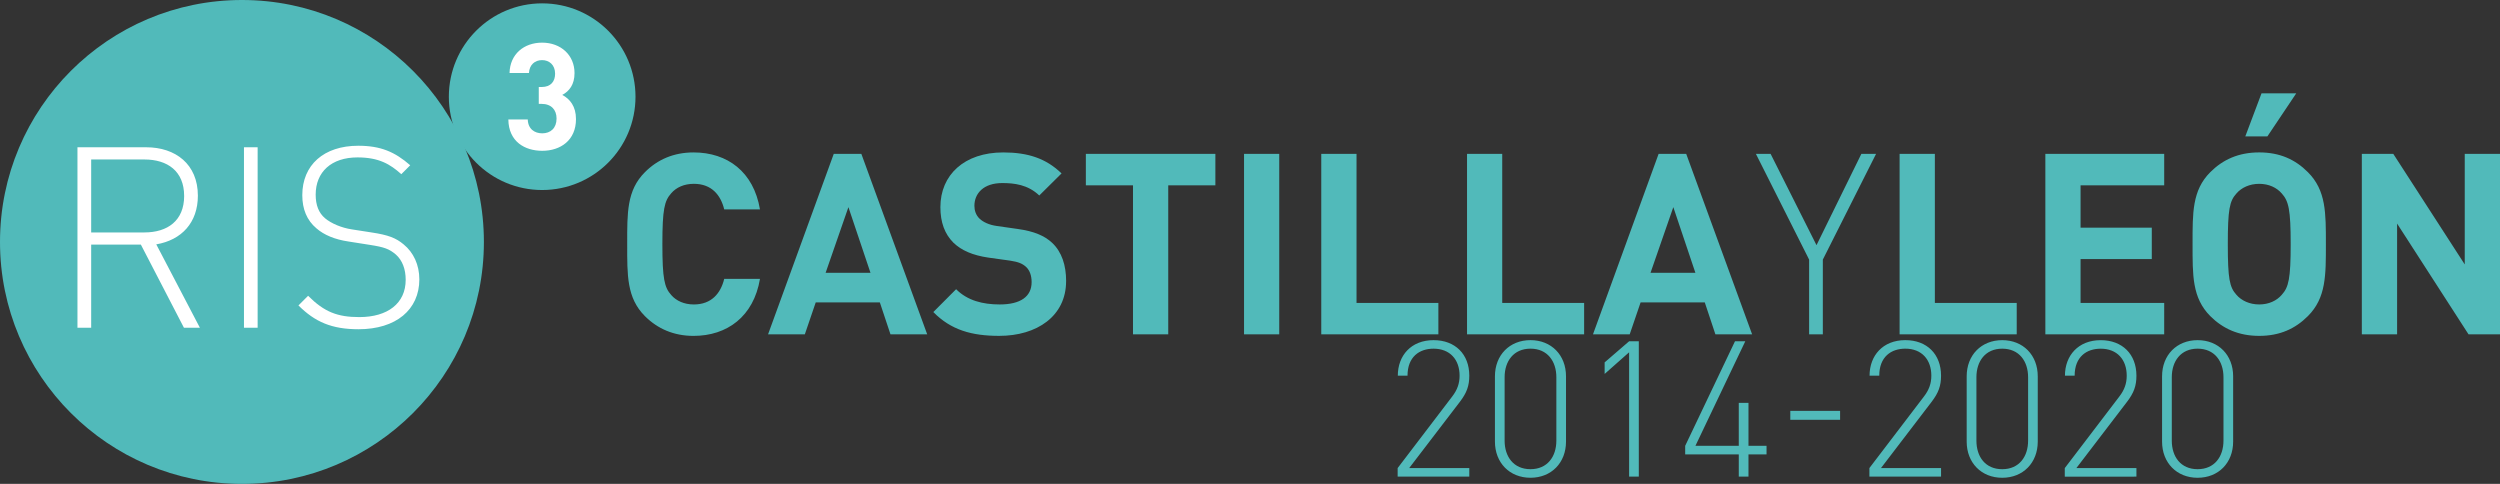 <?xml version="1.0" encoding="UTF-8" standalone="no"?>
<svg
   xmlns:dc="http://purl.org/dc/elements/1.1/"
   xmlns:cc="http://creativecommons.org/ns#"
   xmlns:rdf="http://www.w3.org/1999/02/22-rdf-syntax-ns#"
   xmlns:svg="http://www.w3.org/2000/svg"
   xmlns="http://www.w3.org/2000/svg"
   xmlns:sodipodi="http://sodipodi.sourceforge.net/DTD/sodipodi-0.dtd"
   xmlns:inkscape="http://www.inkscape.org/namespaces/inkscape"
   width="180.039pt"
   height="34.848pt"
   viewBox="0 0 180.039 34.848"
   version="1.1"
   id="svg629"
   sodipodi:docname="ris3.svg"
   inkscape:version="1.0.2 (e86c870879, 2021-01-15)">
  <rect x="0" y="0" width="180.039" height="34.848" fill="#333333" stroke="none"/>
  <sodipodi:namedview
     pagecolor="#ffffff"
     bordercolor="#666666"
     borderopacity="1"
     objecttolerance="10"
     gridtolerance="10"
     guidetolerance="10"
     inkscape:pageopacity="0"
     inkscape:pageshadow="2"
     inkscape:window-width="1362"
     inkscape:window-height="729"
     id="namedview631"
     showgrid="false"
     inkscape:zoom="2.4498774"
     inkscape:cx="112.85839"
     inkscape:cy="8.3755355"
     inkscape:window-x="0"
     inkscape:window-y="18"
     inkscape:window-maximized="0"
     inkscape:current-layer="svg629"
     inkscape:document-rotation="0" />
  <defs
     id="defs104" />
  <path
     style="fill:#51baba;fill-opacity:1;fill-rule:nonzero;stroke:none"
     d="m 17.426,34.848 c 9.621,0 17.422,-7.801 17.422,-17.422 C 34.848,7.801 27.047,0 17.426,0 7.801,0 0,7.801 0,17.426 0,27.047 7.801,34.848 17.426,34.848"
     id="path112" />
  <path
     style="fill:#51baba;fill-opacity:1;fill-rule:nonzero;stroke:none"
     d="m 39.043,13.684 c 3.715,0 6.723,-3.008 6.723,-6.719 0,-3.711 -3.008,-6.723 -6.723,-6.723 -3.711,0 -6.719,3.012 -6.719,6.723 0,3.711 3.008,6.719 6.719,6.719"
     id="path114" />
  <path
     style="fill:#ffffff;fill-opacity:1;fill-rule:nonzero;stroke:none"
     d="m 41.48,8.578 c 0,-0.926 -0.441,-1.453 -0.988,-1.742 0.504,-0.27 0.883,-0.742 0.883,-1.57 0,-1.293 -0.98,-2.195 -2.336,-2.195 -1.293,0 -2.312,0.816 -2.344,2.184 h 1.398 c 0.031,-0.582 0.418,-0.926 0.945,-0.926 0.504,0 0.938,0.332 0.938,0.98 0,0.539 -0.293,0.957 -0.969,0.957 h -0.207 v 1.215 h 0.207 c 0.688,0 1.074,0.422 1.074,1.055 0,0.691 -0.43,1.066 -1.031,1.066 -0.551,0 -1.023,-0.312 -1.043,-1 h -1.398 c 0.019,1.602 1.191,2.258 2.441,2.258 1.312,0 2.43,-0.754 2.43,-2.281"
     id="path116" />
  <path
     style="fill:#ffffff;fill-opacity:1;fill-rule:nonzero;stroke:none"
     d="M 14.395,23.602 11.254,17.598 c 1.828,-0.312 2.996,-1.57 2.996,-3.504 0,-2.266 -1.605,-3.488 -3.723,-3.488 H 5.578 V 23.602 H 6.566 v -5.988 h 3.578 l 3.102,5.988 z m -1.133,-9.492 c 0,1.789 -1.203,2.629 -2.863,2.629 H 6.566 v -5.254 h 3.832 c 1.66,0 2.863,0.836 2.863,2.625 m 5.293,-3.504 h -0.984 v 12.996 h 0.984 z m 11.645,9.508 c 0,-1.039 -0.418,-1.934 -1.133,-2.516 -0.547,-0.457 -1.094,-0.676 -2.316,-0.859 l -1.406,-0.219 c -0.73,-0.109 -1.477,-0.418 -1.934,-0.801 -0.457,-0.387 -0.676,-0.949 -0.676,-1.699 0,-1.641 1.133,-2.684 3.012,-2.684 1.551,0 2.355,0.492 3.156,1.207 l 0.641,-0.641 c -1.113,-0.969 -2.137,-1.406 -3.742,-1.406 -2.48,0 -4.031,1.387 -4.031,3.559 0,1.004 0.328,1.809 1.02,2.391 0.547,0.477 1.332,0.805 2.32,0.949 l 1.512,0.238 c 1.059,0.164 1.406,0.293 1.883,0.695 0.473,0.418 0.711,1.059 0.711,1.824 0,1.695 -1.297,2.684 -3.34,2.684 -1.57,0 -2.52,-0.367 -3.688,-1.535 l -0.695,0.695 c 1.188,1.184 2.391,1.715 4.328,1.715 2.699,0 4.379,-1.406 4.379,-3.598"
     id="path118" />
  <path
     style="fill:#51baba;fill-opacity:1;fill-rule:nonzero;stroke:none"
     d="m 54.73,20.082 h -2.574 c -0.254,1.039 -0.914,1.844 -2.188,1.844 -0.695,0 -1.262,-0.258 -1.625,-0.676 -0.496,-0.547 -0.641,-1.168 -0.641,-3.668 0,-2.5 0.145,-3.121 0.641,-3.668 0.363,-0.422 0.93,-0.676 1.625,-0.676 1.273,0 1.934,0.801 2.188,1.844 h 2.574 c -0.457,-2.719 -2.355,-4.105 -4.781,-4.105 -1.426,0 -2.594,0.508 -3.504,1.422 -1.316,1.312 -1.277,2.938 -1.277,5.184 0,2.242 -0.039,3.867 1.277,5.184 0.91,0.91 2.078,1.422 3.504,1.422 2.406,0 4.324,-1.387 4.781,-4.105 M 66.773,24.078 62.031,11.082 H 60.043 L 55.312,24.078 h 2.648 l 0.785,-2.301 h 4.617 l 0.766,2.301 z M 62.688,19.645 h -3.23 l 1.641,-4.727 z m 14.09,0.602 c 0,-1.148 -0.312,-2.098 -1.004,-2.758 -0.547,-0.508 -1.297,-0.836 -2.484,-1 L 71.758,16.27 C 71.227,16.195 70.809,15.992 70.555,15.758 70.277,15.5 70.172,15.152 70.172,14.824 c 0,-0.891 0.656,-1.641 2.004,-1.641 0.859,0 1.844,0.109 2.668,0.895 l 1.605,-1.59 C 75.336,11.414 74.039,10.977 72.25,10.977 c -2.809,0 -4.527,1.621 -4.527,3.941 0,1.094 0.312,1.934 0.934,2.555 0.582,0.566 1.402,0.914 2.516,1.078 l 1.57,0.219 c 0.602,0.09 0.895,0.219 1.152,0.453 0.273,0.258 0.398,0.641 0.398,1.098 0,1.039 -0.801,1.605 -2.297,1.605 -1.207,0 -2.32,-0.273 -3.141,-1.098 l -1.641,1.645 c 1.273,1.297 2.773,1.715 4.742,1.715 2.723,0 4.82,-1.422 4.82,-3.941 m 10.75,-6.898 v -2.266 h -9.328 v 2.266 h 3.395 v 10.73 h 2.539 V 13.348 Z M 92.125,11.082 H 89.59 V 24.078 H 92.125 Z m 11.461,12.996 V 21.816 H 97.691 V 11.082 h -2.539 v 12.996 z m 10.496,0 V 21.816 h -5.898 V 11.082 h -2.535 v 12.996 z m 12.098,0 -4.746,-12.996 h -1.988 l -4.727,12.996 h 2.645 l 0.785,-2.301 h 4.621 l 0.766,2.301 z m -4.086,-4.434 h -3.23 l 1.641,-4.727 z m 13.012,-8.562 h -1.059 l -3.23,6.574 -3.305,-6.574 h -1.059 l 3.832,7.613 v 5.383 h 0.988 v -5.383 z m 10.129,12.996 V 21.816 h -5.895 V 11.082 h -2.539 v 12.996 z m 10.621,0 V 21.816 h -6.023 v -3.16 h 5.129 v -2.262 h -5.129 v -3.047 h 6.023 v -2.266 h -8.559 v 12.996 z m 9.508,-17.355 h -2.5 l -1.168,3.102 h 1.59 z M 167.5,17.582 c 0,-2.246 0.019,-3.871 -1.297,-5.184 -0.91,-0.914 -2.023,-1.422 -3.504,-1.422 -1.477,0 -2.609,0.508 -3.523,1.422 -1.312,1.312 -1.277,2.938 -1.277,5.184 0,2.242 -0.035,3.867 1.277,5.184 0.914,0.91 2.047,1.422 3.523,1.422 1.48,0 2.594,-0.512 3.504,-1.422 1.316,-1.316 1.297,-2.941 1.297,-5.184 m -2.535,0 c 0,2.5 -0.148,3.102 -0.641,3.648 -0.363,0.422 -0.93,0.695 -1.625,0.695 -0.691,0 -1.277,-0.273 -1.641,-0.695 -0.496,-0.547 -0.621,-1.148 -0.621,-3.648 0,-2.5 0.125,-3.102 0.621,-3.648 0.363,-0.422 0.949,-0.695 1.641,-0.695 0.695,0 1.262,0.273 1.625,0.695 0.492,0.547 0.641,1.148 0.641,3.648 m 15.074,6.496 V 11.082 H 177.5 v 7.961 l -5.145,-7.961 h -2.266 v 12.996 h 2.539 v -7.977 l 5.145,7.977 z m 0,0"
     id="path120" />
  <path
     style="fill:#51baba;fill-opacity:1;fill-rule:nonzero;stroke:none"
     d="m 105.812,34.324 v -0.617 h -4.328 l 3.656,-4.777 c 0.492,-0.645 0.672,-1.148 0.672,-1.875 0,-1.547 -1.016,-2.559 -2.574,-2.559 -1.617,0 -2.574,1.109 -2.574,2.559 h 0.699 c 0,-1.367 0.863,-1.945 1.875,-1.945 1.176,0 1.875,0.781 1.875,1.945 0,0.562 -0.164,1.027 -0.547,1.52 l -3.914,5.133 v 0.617 z m 6.965,-2.52 v -4.707 c 0,-1.523 -1.055,-2.602 -2.559,-2.602 -1.504,0 -2.559,1.078 -2.559,2.602 v 4.707 c 0,1.52 1.055,2.602 2.559,2.602 1.504,0 2.559,-1.082 2.559,-2.602 m -0.695,-0.07 c 0,1.152 -0.645,2.055 -1.863,2.055 -1.219,0 -1.863,-0.902 -1.863,-2.055 v -4.57 c 0,-1.148 0.645,-2.055 1.863,-2.055 1.219,0 1.863,0.906 1.863,2.055 z m 5.938,2.59 v -9.746 h -0.699 l -1.762,1.52 v 0.832 l 1.762,-1.559 v 8.953 z m 9.199,-1.602 v -0.617 h -1.301 v -3.094 h -0.699 v 3.094 h -3.121 l 3.59,-7.527 h -0.742 l -3.586,7.527 v 0.617 h 3.859 v 1.602 h 0.699 v -1.602 z m 5.297,-3.133 h -3.586 v 0.645 h 3.586 z m 7.27,4.734 v -0.617 h -4.324 l 3.652,-4.777 c 0.492,-0.645 0.672,-1.148 0.672,-1.875 0,-1.547 -1.016,-2.559 -2.574,-2.559 -1.613,0 -2.574,1.109 -2.574,2.559 h 0.699 c 0,-1.367 0.863,-1.945 1.875,-1.945 1.176,0 1.875,0.781 1.875,1.945 0,0.562 -0.164,1.027 -0.547,1.52 l -3.914,5.133 v 0.617 z M 146.75,31.805 v -4.707 c 0,-1.523 -1.055,-2.602 -2.559,-2.602 -1.504,0 -2.559,1.078 -2.559,2.602 v 4.707 c 0,1.52 1.055,2.602 2.559,2.602 1.504,0 2.559,-1.082 2.559,-2.602 m -0.695,-0.07 c 0,1.152 -0.645,2.055 -1.863,2.055 -1.219,0 -1.859,-0.902 -1.859,-2.055 v -4.57 c 0,-1.148 0.641,-2.055 1.859,-2.055 1.219,0 1.863,0.906 1.863,2.055 z m 7.801,2.59 v -0.617 h -4.324 l 3.652,-4.777 c 0.492,-0.645 0.672,-1.148 0.672,-1.875 0,-1.547 -1.012,-2.559 -2.574,-2.559 -1.613,0 -2.574,1.109 -2.574,2.559 h 0.699 c 0,-1.367 0.863,-1.945 1.875,-1.945 1.18,0 1.875,0.781 1.875,1.945 0,0.562 -0.164,1.027 -0.547,1.52 l -3.914,5.133 v 0.617 z m 6.965,-2.52 v -4.707 c 0,-1.523 -1.051,-2.602 -2.559,-2.602 -1.504,0 -2.559,1.078 -2.559,2.602 v 4.707 c 0,1.52 1.055,2.602 2.559,2.602 1.508,0 2.559,-1.082 2.559,-2.602 M 160.125,31.734 c 0,1.152 -0.645,2.055 -1.863,2.055 -1.219,0 -1.859,-0.902 -1.859,-2.055 v -4.57 c 0,-1.148 0.641,-2.055 1.859,-2.055 1.219,0 1.863,0.906 1.863,2.055 z m 0,0"
     id="path122" />
</svg>
